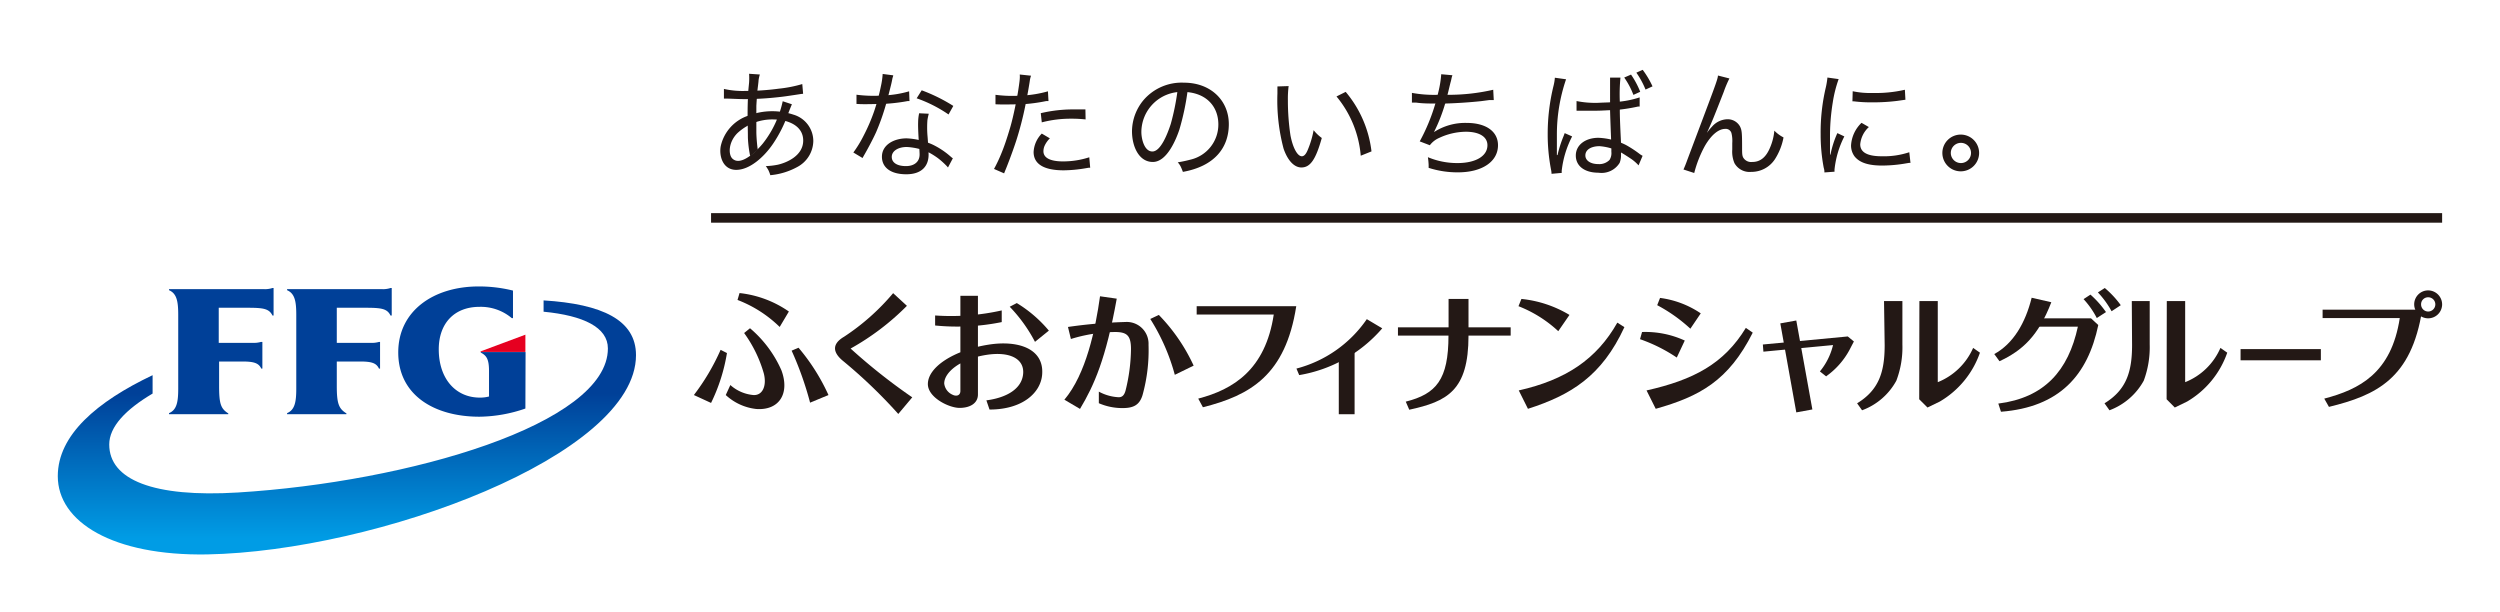 <svg xmlns="http://www.w3.org/2000/svg" xmlns:xlink="http://www.w3.org/1999/xlink" viewBox="0 0 272.13 66.64">
  <defs>
    <style>
      .cls-1 {
        fill: none;
      }

      .cls-2 {
        fill: #231815;
      }

      .cls-3 {
        fill: url(#linear-gradient);
      }

      .cls-4 {
        fill: #004098;
      }

      .cls-5 {
        fill: #e60020;
      }
    </style>
    <linearGradient id="linear-gradient" x1="37.76" y1="60.35" x2="37.76" y2="42.84" gradientUnits="userSpaceOnUse">
      <stop offset="0.1" stop-color="#009ce5"/>
      <stop offset="1" stop-color="#004098"/>
    </linearGradient>
  </defs>
  <g id="レイヤー_2" data-name="レイヤー 2">
    <g id="レイヤー_1-2" data-name="レイヤー 1">
      <g>
        <rect class="cls-1" width="272.13" height="66.64"/>
        <g>
          <g>
            <g>
              <g>
                <g>
                  <path class="cls-2" d="M141.42,40.83l-.3-.71a13.39,13.39,0,0,0,7.66-5.38l1.68,1A15.25,15.25,0,0,1,141.42,40.83Z"/>
                  <g>
                    <path class="cls-2" d="M227.55,32.07l-.75.49a9.19,9.19,0,0,1,1.44,2.06l1-.65A10.66,10.66,0,0,0,227.55,32.07Z"/>
                    <path class="cls-2" d="M229.11,31.35l-.75.48a9.68,9.68,0,0,1,1.49,2.05l1-.66A10.4,10.4,0,0,0,229.11,31.35Z"/>
                  </g>
                </g>
                <path class="cls-2" d="M130.43,43.39c3.83-1,7.31-3.15,8.22-9.15h-8.39v-.91H141.1c-1.17,7.51-5,9.7-10.16,11Z"/>
                <path class="cls-2" d="M253,43.39c3.82-1,7.31-2.77,8.22-8.77h-8.4v-.91h10.84c-1.16,7.51-5,9.32-10.15,10.58Z"/>
                <path class="cls-2" d="M159.85,36.53c0,6-2.32,7.17-6.45,8.07l-.38-.88c3.32-.84,4.65-2.39,4.65-7.19h-5.5v-.9h5.51V32.54h2.17v3.09h4.59v.9Z"/>
                <path class="cls-2" d="M166.32,44.5l-1-2c5.11-1.15,8.48-3.4,10.73-7.38l.77.49C174.36,40.94,171,43,166.32,44.5Z"/>
                <path class="cls-2" d="M165.61,32.54a12.61,12.61,0,0,1,5.23,1.74l-1.22,1.77a13.61,13.61,0,0,0-4.33-2.72Z"/>
                <path class="cls-2" d="M180.23,44.5l-1-2c5.12-1.15,8.43-2.9,10.81-6.81l.75.52C188.15,41.46,185,43.15,180.23,44.5Z"/>
                <path class="cls-2" d="M180.7,32.43a10.21,10.21,0,0,1,4.43,1.68L184,35.78a17.09,17.09,0,0,0-3.61-2.56Z"/>
                <path class="cls-2" d="M178.74,36.14a10.25,10.25,0,0,1,4.65.93l-.87,1.85a17.43,17.43,0,0,0-4-2Z"/>
                <path class="cls-2" d="M195.51,34.89l-1.72.31,1.74,9.69,1.75-.32-1.75-9.68Z"/>
                <path class="cls-2" d="M201.07,36.63l-9.18.87.06.78,7.58-.72a7.12,7.12,0,0,1-1.43,2.87l0,0,.68.54.07-.06a8.39,8.39,0,0,0,2.46-2.8l.27-.52.22-.42h0l-.67-.55Z"/>
                <g>
                  <path class="cls-2" d="M208.91,43.46l.9.9,1.34-.65a9.94,9.94,0,0,0,4.37-5.32l-.74-.52a7.07,7.07,0,0,1-3.85,3.73V32.77h-2Z"/>
                  <path class="cls-2" d="M205.15,37.56c0,2.91-.61,4.88-3,6.34l.54.76a7,7,0,0,0,3.73-3.22,10.2,10.2,0,0,0,.66-3.94V32.77h-2Z"/>
                </g>
                <g>
                  <path class="cls-2" d="M235.84,43.46l.89.9,1.34-.65a9.94,9.94,0,0,0,4.37-5.32l-.74-.52a7,7,0,0,1-3.84,3.73V32.77h-2Z"/>
                  <path class="cls-2" d="M232.08,37.56c0,2.91-.62,4.88-3,6.34l.54.76a7.08,7.08,0,0,0,3.73-3.22A10.44,10.44,0,0,0,234,37.5V32.77h-1.95Z"/>
                </g>
                <path class="cls-2" d="M217.52,43.93c5-.63,7.62-3.56,8.66-8.37h-4.9l.51-.91h5.82l.79.73c-1.13,5.44-4.2,8.94-10.59,9.44Z"/>
                <rect class="cls-2" x="243.89" y="38" width="8.74" height="1.22"/>
                <path class="cls-2" d="M264.31,31.61a1.52,1.52,0,1,0,1.52,1.52A1.53,1.53,0,0,0,264.31,31.61Zm0,2.3a.77.77,0,0,1-.77-.78.76.76,0,0,1,.77-.77.77.77,0,0,1,.78.77A.78.78,0,0,1,264.31,33.91Z"/>
                <rect class="cls-2" x="145.73" y="38.16" width="1.72" height="6.93"/>
              </g>
              <path class="cls-2" d="M221.15,32.41c-.68,2.75-2,5-4.07,6.13l.57.78c2.48-1.16,4.22-2.73,5.64-6.42Z"/>
              <path class="cls-2" d="M80.5,31.9l-.22.75a13.41,13.41,0,0,1,4.59,2.94l1-1.68A11.58,11.58,0,0,0,80.5,31.9Z"/>
              <path class="cls-2" d="M78.44,38.08l.69.35a19.36,19.36,0,0,1-1.73,5.43L75.53,43A23.93,23.93,0,0,0,78.44,38.08Z"/>
              <path class="cls-2" d="M79.51,41.92A4.33,4.33,0,0,0,82,43c1,.07,1.49-1,1.14-2.36A14.05,14.05,0,0,0,81,36.25l.64-.52a12.66,12.66,0,0,1,3.42,4.58c.94,2.54-.26,4.38-2.73,4.21A5.82,5.82,0,0,1,79,43l.5-1.09"/>
              <path class="cls-2" d="M86.17,38.17l.75-.32A21.9,21.9,0,0,1,90.18,43l-2,.83A35.73,35.73,0,0,0,86.17,38.17Z"/>
              <path class="cls-2" d="M91.87,36.66c-1.29.76-1.28,1.67-.09,2.64a55,55,0,0,1,6,5.76l1.52-1.81a63.47,63.47,0,0,1-6.71-5.31,27.35,27.35,0,0,0,6.13-4.65l-1.5-1.38A24.59,24.59,0,0,1,91.87,36.66Z"/>
              <path class="cls-2" d="M101,41.81c0,1.45,2.28,2.59,3.45,2.59s2-.52,2-1.46V32.2h-1.91V42.56c0,.46-.39.64-.87.4a1.52,1.52,0,0,1-.89-1.22c0-1.21,1.75-2.67,4.59-3.11,2.56-.4,4.15.43,4,2.07s-1.81,2.59-4,2.88l.34,1c3.61,0,5.58-1.84,5.73-3.81.23-2.88-2.71-3.76-5.86-3.25C103.93,38.1,101,39.91,101,41.81Z"/>
              <path class="cls-2" d="M109.91,33.39l.77-.4a14,14,0,0,1,3.49,3l-1.51,1.22A16.47,16.47,0,0,0,109.91,33.39Z"/>
              <path class="cls-2" d="M116.25,35.59l.32,1.31a16.81,16.81,0,0,1,4.81-.76c1.33,0,1.73.42,1.73,1.88a19.38,19.38,0,0,1-.59,4.49c-.15.55-.4.73-.74.73a5.05,5.05,0,0,1-2.17-.61v1.26a6.41,6.41,0,0,0,2.57.53c1.15,0,1.85-.29,2.19-1.42a18.25,18.25,0,0,0,.65-5.47,2.37,2.37,0,0,0-2.52-2.48A53.61,53.61,0,0,0,116.25,35.59Z"/>
              <path class="cls-2" d="M125.21,34.72l.93-.44a19.67,19.67,0,0,1,3.79,5.52l-2.05,1A22.08,22.08,0,0,0,125.21,34.72Z"/>
              <path class="cls-2" d="M119.74,32.25l1.82.26c-1.18,6.55-2.46,9.43-4,12l-1.7-1C118.22,40.72,119.24,35.84,119.74,32.25Z"/>
              <path class="cls-2" d="M101.79,34.34v1.09a24.21,24.21,0,0,0,7.25-.37V33.79A25.17,25.17,0,0,1,101.79,34.34Z"/>
            </g>
            <g>
              <path class="cls-3" d="M59.17,32.7v1.23c4.36.42,7,1.71,7,4,0,8.24-21.73,14.54-40.28,15.68-9.19.56-14-1.38-14-5.23,0-1.93,1.8-3.81,4.72-5.54v-2C10.55,43.72,6.29,47.35,6.29,51.83c0,5,6,8.69,16.25,8.52C41,60,69.23,49.6,69.23,38.66,69.23,34.84,65.56,33.09,59.17,32.7Z"/>
              <path class="cls-4" d="M57.19,44.47a15.72,15.72,0,0,1-5,.89c-4.95,0-8.84-2.37-8.84-7,0-4.51,3.83-7.18,8.76-7.18a15.36,15.36,0,0,1,3.73.45v3h-.13a5.24,5.24,0,0,0-3.51-1.23c-2.78,0-4.44,1.83-4.44,4.62,0,3.22,1.85,5.26,4.47,5.26a3.81,3.81,0,0,0,1-.12V40.38c0-1.28-.27-1.68-.9-2v-.06h4.88Z"/>
              <path class="cls-4" d="M19.4,40.83v1.45c0,1.4-.13,2.33-1,2.69v.12h6.45V45c-.83-.52-1-1.07-1-3V39.35h2.5c1.25,0,1.8.15,2.09.77h.12v-2.9H28.4a2.77,2.77,0,0,1-.88.1H23.81V33.5h3.05c1.75,0,2.43.07,2.8.85h.12v-3h-.12a2.59,2.59,0,0,1-1,.12H18.4v.12c.87.37,1,1.29,1,2.7v6.54Z"/>
              <path class="cls-4" d="M32.25,40.83v1.45c0,1.4-.13,2.33-1,2.69v.12h6.46V45c-.84-.52-1.05-1.07-1.05-3V39.35h2.5c1.26,0,1.8.15,2.09.77h.12v-2.9h-.12a2.73,2.73,0,0,1-.88.1H36.66V33.5h3.05c1.75,0,2.43.07,2.8.85h.13v-3h-.13a2.59,2.59,0,0,1-1,.12H31.25v.12c.87.37,1,1.29,1,2.7v6.54Z"/>
              <polygon class="cls-5" points="57.19 38.31 57.19 36.43 52.31 38.25 52.31 38.31 57.19 38.31"/>
            </g>
          </g>
          <g>
            <path class="cls-2" d="M81.66,17a12.56,12.56,0,0,1-.25-2c0-1.12-.07-2.48,0-4.23,0-.62.07-1.13.13-1.79a7.29,7.29,0,0,0,0-.95l1.17.08a3.88,3.88,0,0,0-.14.63c0,.17-.1.89-.12,1.1s-.08,1-.12,1.68c0,.44,0,2.08,0,2.8s.12,1.8.16,2"/>
            <path class="cls-2" d="M78.8,10.73c.76,0,1.49.06,2.3.06a33.61,33.61,0,0,0,3.69-.22c.52-.05,1.15-.15,1.69-.23s.74-.12.94-.13l-.09-1.06a13.93,13.93,0,0,1-2.54.5,27.68,27.68,0,0,1-3.69.25,9.36,9.36,0,0,1-2.3-.22Z"/>
            <path class="cls-2" d="M83.64,18.52a3.56,3.56,0,0,1,.21.55,7.51,7.51,0,0,0,2.93-.89,3.26,3.26,0,0,0,1.75-2.81,3,3,0,0,0-2.16-2.89,7.3,7.3,0,0,0-4.92.11,4.53,4.53,0,0,0-3,3.34c-.19,1.09.25,2.56,1.69,2.56s3-1.36,4-2.83a14.34,14.34,0,0,0,1.66-3.31c.08-.23.34-.86.4-1l-1-.33a10.33,10.33,0,0,1-.48,1.61,11,11,0,0,1-1.69,3c-.7.85-2.39,2.5-3.3,1.64-.46-.43-.46-1.77.53-2.77A5.58,5.58,0,0,1,84.13,13c1.56,0,3.3.63,3.3,2.3s-1.83,2.42-2.77,2.63a7.86,7.86,0,0,1-1.3.15A4.36,4.36,0,0,1,83.64,18.52Z"/>
            <path class="cls-2" d="M99,11l-.19,0a19.3,19.3,0,0,1-2.66.31c-.75,0-2.12.07-2.92,0V10.31a14.41,14.41,0,0,0,2.92.08,11.48,11.48,0,0,0,2.81-.45Z"/>
            <path class="cls-2" d="M114.13,11l-.24,0a18.21,18.21,0,0,1-2.62.35c-.75,0-2.11.05-2.91,0V10.32a14,14,0,0,0,2.88.08,12.22,12.22,0,0,0,2.83-.46Z"/>
            <path class="cls-2" d="M97.23,8.2c0,.1-.07.24-.09.35s-.08.42-.16.74-.42,1.7-.67,2.51a24.12,24.12,0,0,1-.94,2.58c-.38.85-1.07,2.1-1.25,2.41-.08.13-.23.41-.23.41l-1-.6A12.86,12.86,0,0,0,94,14.78a19.78,19.78,0,0,0,1.15-2.66,23.25,23.25,0,0,0,.75-2.79,8.26,8.26,0,0,0,.18-1.28Z"/>
            <path class="cls-2" d="M101.1,12.38a5.86,5.86,0,0,0-.15.71,11.16,11.16,0,0,0,0,1.58c.07.77.12,1.76.13,2.16,0,1.19-.69,2.14-2.43,2.14S96,18.2,96,17.06c0-1.3,1.31-2,2.69-2a7.68,7.68,0,0,1,2.83.68,8.62,8.62,0,0,1,2,1.34,1.46,1.46,0,0,0,.2.15l-.53,1s-.16-.19-.22-.24a8.26,8.26,0,0,0-.87-.77,7.84,7.84,0,0,0-1.22-.74A6.92,6.92,0,0,0,98.71,16c-.95,0-1.64.44-1.64,1.08s.61,1,1.54,1,1.5-.49,1.49-1.28c0-.31-.07-1.17-.09-1.47s-.09-1.41-.07-2a4.93,4.93,0,0,1,.11-1Z"/>
            <path class="cls-2" d="M109.3,18.87s.07-.19.16-.4.68-1.69,1.16-3.16a35.52,35.52,0,0,0,1-3.87c.19-.92.41-2.17.48-2.67a2.73,2.73,0,0,1,.13-.53L111,8.11a2.75,2.75,0,0,1,0,.49c0,.15-.14,1.13-.22,1.58s-.43,2.38-.82,3.7-.67,2.11-.94,2.77a15.91,15.91,0,0,1-.82,1.74Z"/>
            <path class="cls-2" d="M128.17,9.91a25.76,25.76,0,0,1-.73,3.58c-.39,1.2-1.12,3-2,3s-1.2-1.37-1.2-2.12A4.39,4.39,0,0,1,128.68,10c2.6,0,3.94,1.58,3.94,3.54a3.92,3.92,0,0,1-3.05,3.84,13.42,13.42,0,0,1-1.37.29,2.06,2.06,0,0,1,.32.46c.13.27.24.58.24.58,3.46-.62,5-2.64,5-5.2S131.8,9,128.88,9a5.47,5.47,0,0,0-4.4,1.89,5.36,5.36,0,0,0-1.26,3.4c0,1.6.72,3.34,2.27,3.34s2.55-2.51,2.89-3.53a27.6,27.6,0,0,0,.9-4.26"/>
            <path class="cls-2" d="M140.27,9.37a11.13,11.13,0,0,0-.08,1.6,25.32,25.32,0,0,0,.28,3.77c.26,1.36.76,2.27,1.24,2.27.23,0,.43-.21.61-.62a10.21,10.21,0,0,0,.67-2.22,4.53,4.53,0,0,0,.89.85c-.65,2.33-1.25,3.21-2.22,3.21-.79,0-1.5-.77-1.94-2.05a20.47,20.47,0,0,1-.67-6c0-.46,0-.53,0-.77Z"/>
            <path class="cls-2" d="M146.48,10a12.28,12.28,0,0,1,2.81,6.48l-1.17.47a11.58,11.58,0,0,0-2.64-6.45Z"/>
            <path class="cls-2" d="M118.17,13a13.83,13.83,0,0,0-1.54-.08,12.43,12.43,0,0,0-3.23.4l-.11-1a15.17,15.17,0,0,1,3.55-.41l1.31,0Z"/>
            <path class="cls-2" d="M114.28,15.06a2.65,2.65,0,0,0-.55.76,1.5,1.5,0,0,0-.15.64c0,.73.75,1.11,2.15,1.11a9.24,9.24,0,0,0,2.84-.45l.1,1.14-.18,0-.41.07a14.82,14.82,0,0,1-2.29.21c-2.16,0-3.28-.68-3.28-2a3.08,3.08,0,0,1,.89-2Z"/>
            <path class="cls-2" d="M103.25,12.46a14.66,14.66,0,0,0-3.47-1.76l.55-.87a18.37,18.37,0,0,1,3.44,1.7Z"/>
            <path class="cls-2" d="M157.31,11.27a18.35,18.35,0,0,1-1.22,3.11v0a6.25,6.25,0,0,1,3.56-1c2.11,0,3.41.93,3.41,2.43,0,1.78-1.72,2.95-4.36,2.95a10.21,10.21,0,0,1-3.19-.49v-.32a8.13,8.13,0,0,0-.08-.84,8.22,8.22,0,0,0,3.22.64c2,0,3.26-.77,3.26-1.94,0-.92-.88-1.47-2.36-1.47a7,7,0,0,0-2.91.68,2.53,2.53,0,0,0-1,.79l-1.1-.42a20.67,20.67,0,0,0,1.7-4.11c.13-.42.23-.86.34-1.31a11.25,11.25,0,0,0,.3-1.89l1.22.11a2.56,2.56,0,0,0-.1.34,3.91,3.91,0,0,1-.11.46C157.71,9.7,157.58,10.32,157.31,11.27Z"/>
            <path class="cls-2" d="M188.25,8.54a12,12,0,0,0-.62,1.47c-1.13,2.88-1.22,3.12-1.83,4.45h0a6.55,6.55,0,0,1,.58-.7,2.29,2.29,0,0,1,1.65-.78,1.53,1.53,0,0,1,1.37.78c.2.4.23.67.23,2.25,0,.73,0,1,.19,1.24a1,1,0,0,0,.92.38c.87,0,1.5-.51,1.94-1.58a5.93,5.93,0,0,0,.46-1.83,3.81,3.81,0,0,0,1,.74,6.64,6.64,0,0,1-.93,2.36,3.05,3.05,0,0,1-2.59,1.39,1.88,1.88,0,0,1-1.82-.95,3.21,3.21,0,0,1-.24-1.48v-.7a3.53,3.53,0,0,0-.09-1.1.64.64,0,0,0-.67-.45c-.74,0-1.53.66-2.23,1.87a12.73,12.73,0,0,0-1.15,2.93l-1.17-.38c.13-.29.24-.55.43-1.08C186.62,9.55,187,8.62,187,8.22Z"/>
            <path class="cls-2" d="M199.25,16.83a10.75,10.75,0,0,1,.75-2.34l.76.36a10.27,10.27,0,0,0-1.07,3.61v.23l-1.1.08c0-.2,0-.25-.08-.54a19.47,19.47,0,0,1-.33-3.64,21.27,21.27,0,0,1,.56-5.06,8.31,8.31,0,0,0,.18-1.09l1.22.17a13.69,13.69,0,0,0-.64,2.54,22.86,22.86,0,0,0-.3,3.91c0,.3,0,.85,0,1.22v.55Zm4.18-3a2.88,2.88,0,0,0-.94,1.88c0,.87.78,1.3,2.34,1.3a8.76,8.76,0,0,0,3-.44l.13,1.16-.16,0-.3.05a15.13,15.13,0,0,1-2.63.24c-1.51,0-2.46-.32-3-1a2,2,0,0,1-.38-1.19,3.71,3.71,0,0,1,1.14-2.46Zm-1.76-3.9a9.05,9.05,0,0,0,2.17.19,14,14,0,0,0,3.51-.35l.06,1.09c-.06,0-.36.05-.88.12a20.8,20.8,0,0,1-2.73.16,14.78,14.78,0,0,1-2-.11l-.16,0Z"/>
            <path class="cls-2" d="M156.23,11.27c-.66,0-1.34,0-2.07-.1h-.47l0-1.06a13.23,13.23,0,0,0,2.77.21l1.08,0a21.64,21.64,0,0,0,5-.55l.06,1.12-.47,0-.91.12c-1.21.13-2.71.23-3.92.26Z"/>
            <path class="cls-2" d="M215.43,16.65a2,2,0,1,1-2-2A2,2,0,0,1,215.43,16.65Zm-3.08,0a1.1,1.1,0,1,0,1.09-1.1A1.1,1.1,0,0,0,212.35,16.64Z"/>
            <path class="cls-2" d="M176,11.09a10.32,10.32,0,0,0,2.48-.49l0,1-.19,0a18.07,18.07,0,0,1-2.5.38c-.58,0-1.43.07-1.94.07s-1,0-1.45,0l-.79,0V11a10.27,10.27,0,0,0,2.42.19C174.52,11.16,175.38,11.15,176,11.09Z"/>
            <path class="cls-2" d="M169.54,16.88a12.85,12.85,0,0,1,.67-2.09c.06-.17.08-.2.11-.3l.81.36A10.71,10.71,0,0,0,170,18.54a1.63,1.63,0,0,0,0,.28l-1.11.1a2.57,2.57,0,0,0-.06-.47,20.22,20.22,0,0,1-.36-3.9,21.8,21.8,0,0,1,.64-5.23,5.07,5.07,0,0,0,.14-.86l1.22.17a18.55,18.55,0,0,0-1,6.07c0,.38,0,.82,0,1.55v.63Z"/>
            <path class="cls-2" d="M177.8,10.33a8.44,8.44,0,0,0-1-1.89l.74-.32a9.13,9.13,0,0,1,1,1.87Z"/>
            <path class="cls-2" d="M179.12,9.75a9.11,9.11,0,0,0-1-1.84l.69-.31a9.78,9.78,0,0,1,1.07,1.8Z"/>
            <path class="cls-2" d="M172.57,16.92c0,.56.57.94,1.4.94a1.56,1.56,0,0,0,1.23-.45,1.37,1.37,0,0,0,.2-.88v-.34c0-.53-.09-2.36-.14-4.12l0-.93V9c0-.26,0-.45,0-.55h1.13a18.74,18.74,0,0,0-.07,2.58V12c0,1.12.11,3,.13,3.58s0,1.18,0,1.27a2.18,2.18,0,0,1-.15.88A2.31,2.31,0,0,1,174,18.8c-1.51,0-2.47-.72-2.47-1.87S172.57,15,174,15a7.28,7.28,0,0,1,3,.79,12.15,12.15,0,0,1,1.52,1,2.61,2.61,0,0,0,.28.17L178.36,18a4.69,4.69,0,0,0-.74-.66c-.34-.23-1-.66-1.27-.8a5.87,5.87,0,0,0-2.27-.63C173.16,15.93,172.57,16.31,172.57,16.92Z"/>
          </g>
          <rect class="cls-2" x="77.4" y="23.2" width="188.43" height="1.04"/>
        </g>
      </g>
    </g>
  </g>
</svg>
